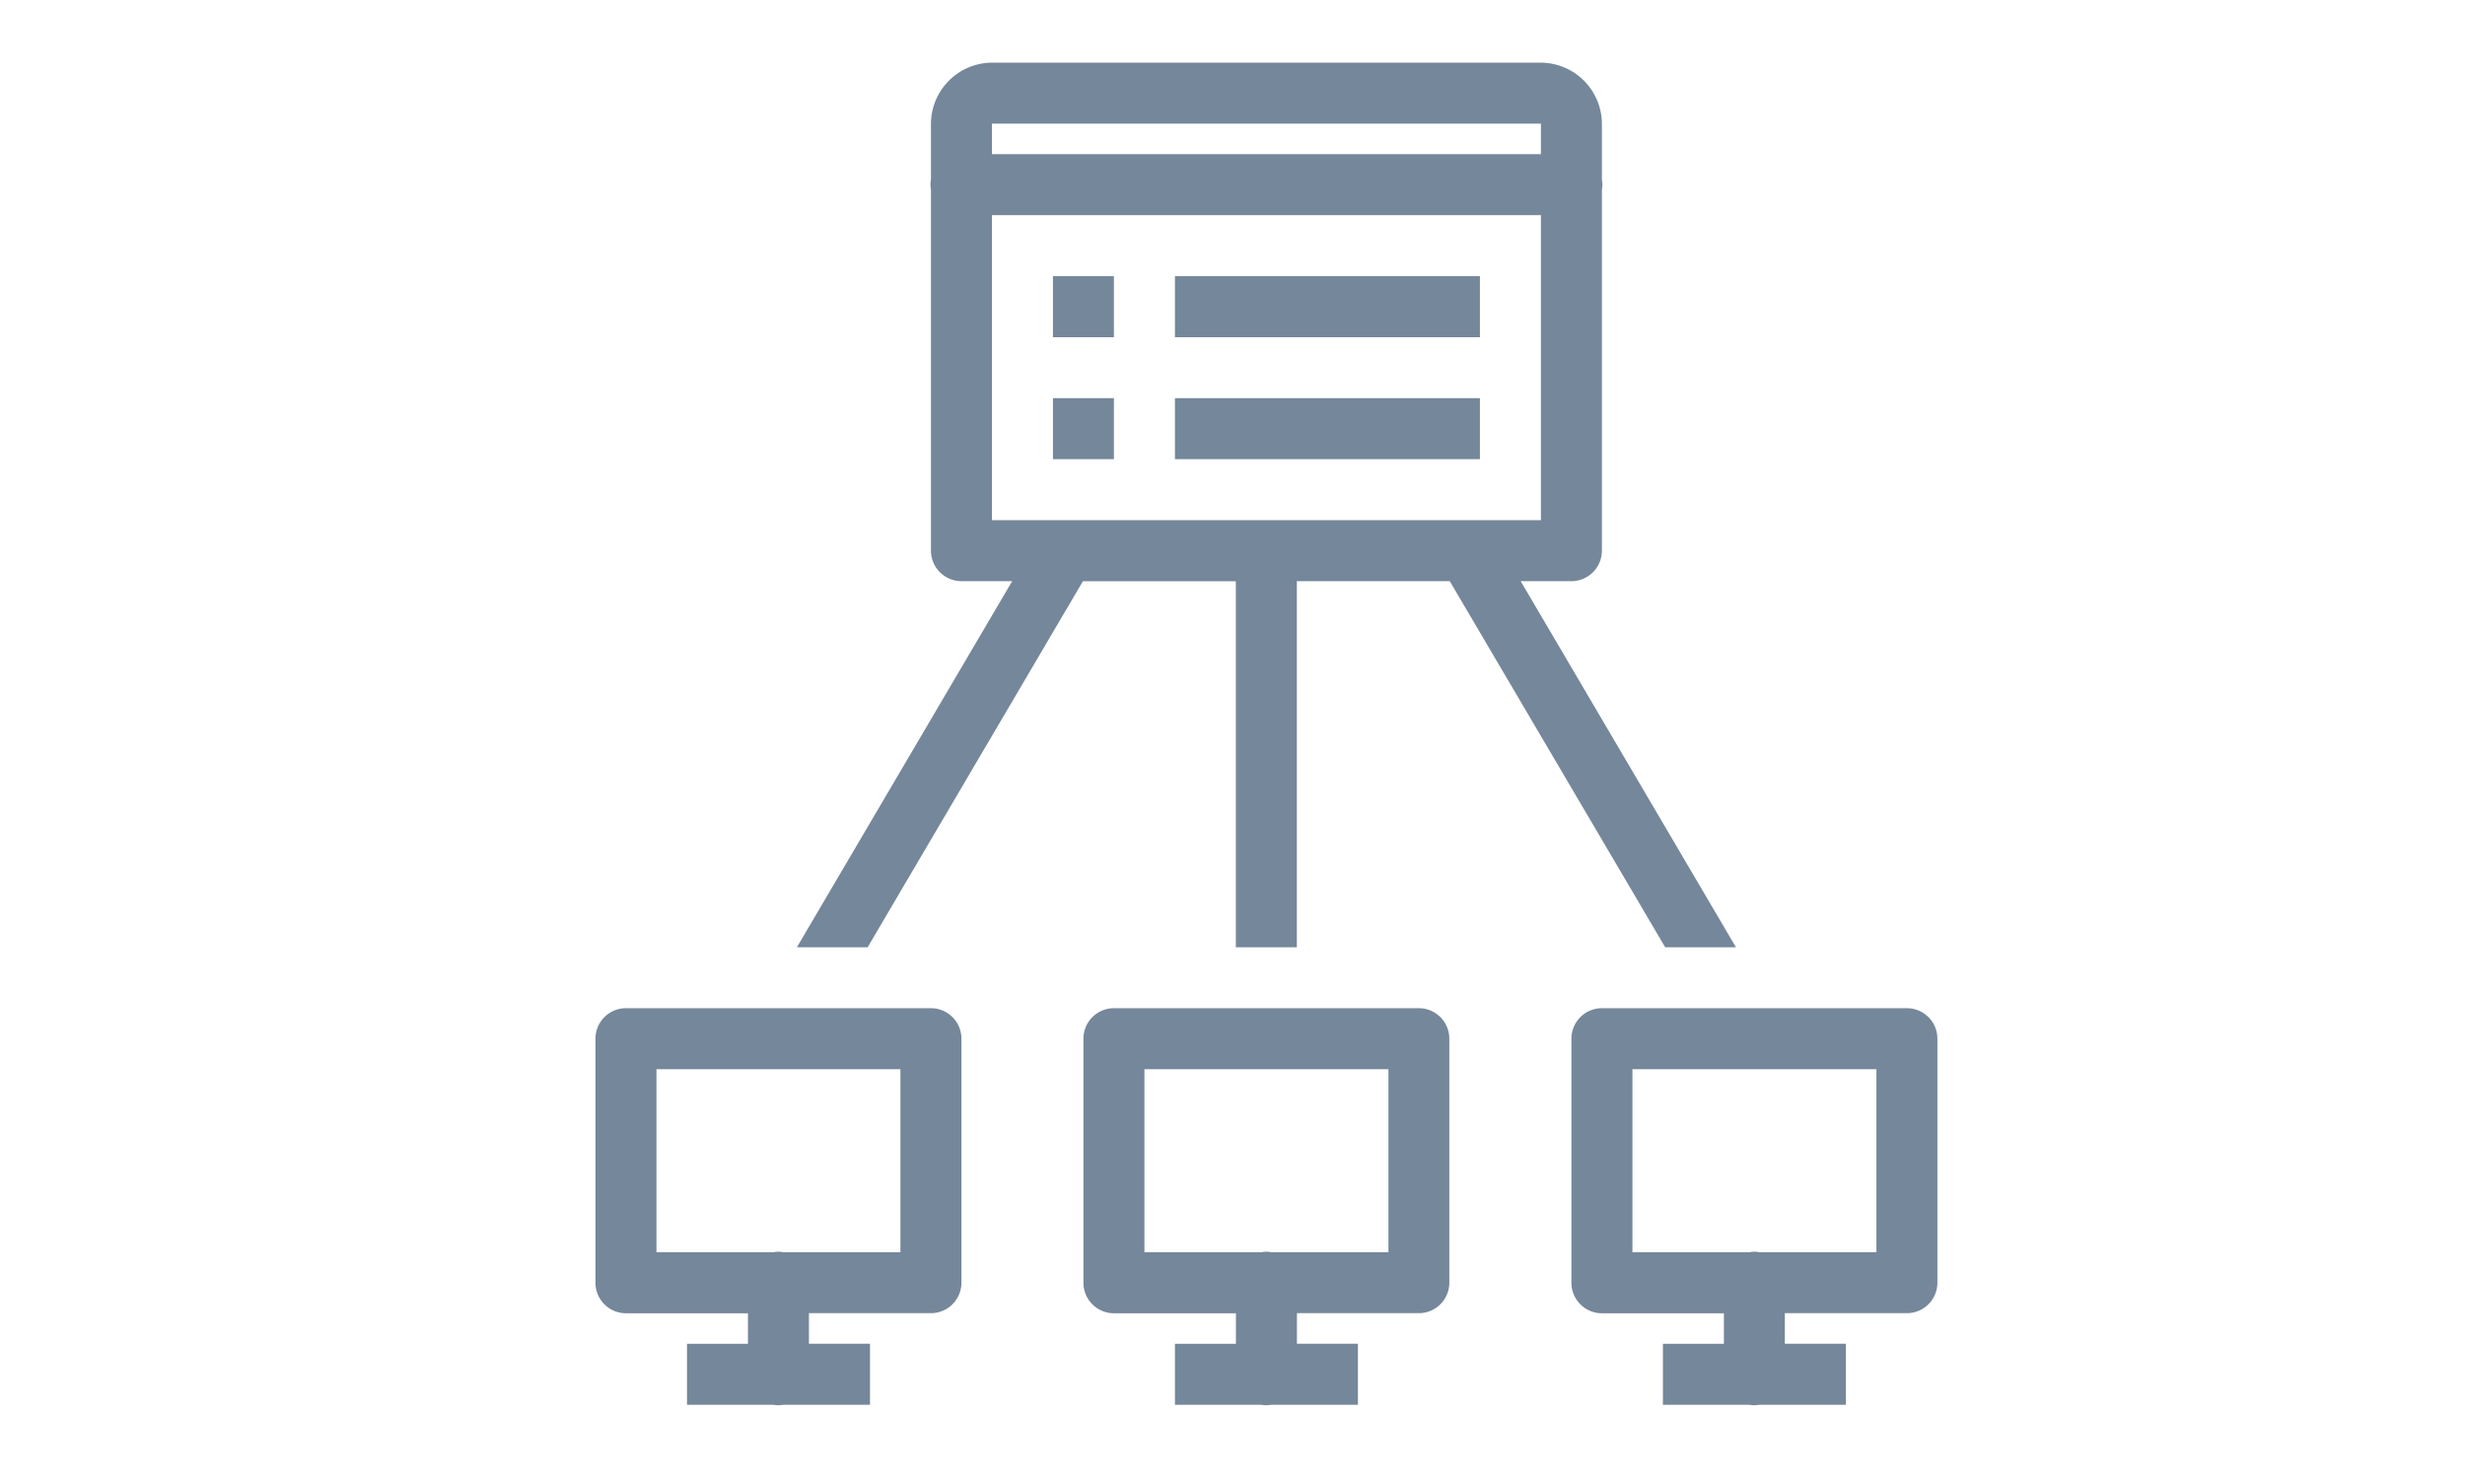 <svg xmlns="http://www.w3.org/2000/svg" width="108" height="65" viewBox="0 0 108 65">
  <defs>
    <style>
      .cls-1 {
        fill: #75879a;
      }
    </style>
  </defs>
  <g id="独居ケアLP">
    <path class="cls-1" d="M43.46,2.745a2.691,2.691,0,0,0-2.672,2.673V7.866a1.167,1.167,0,0,0,0,.433V24.126a1.338,1.338,0,0,0,1.336,1.336h2.223L34.915,41.5h3.1l9.431-16.035h6.7V41.5h2.673V25.462h6.7L72.957,41.5h3.1L66.626,25.462h2.223a1.338,1.338,0,0,0,1.336-1.336V8.315a1.167,1.167,0,0,0,0-.433V5.418a2.691,2.691,0,0,0-2.672-2.673Zm0,2.673H67.513V6.754H43.46Zm0,4.009H67.513V22.789H43.46ZM46.133,12.1v2.673h2.672V12.1Zm5.345,0v2.673H64.84V12.1Zm-5.345,5.345v2.673h2.672V17.444Zm5.345,0v2.673H64.84V17.444ZM27.425,44.17a1.338,1.338,0,0,0-1.336,1.336V56.2a1.338,1.338,0,0,0,1.336,1.336H32.77v1.337H30.1v2.672h3.785a1.167,1.167,0,0,0,.433,0h3.8V58.869H35.442V57.532h5.346A1.338,1.338,0,0,0,42.124,56.2V45.506a1.338,1.338,0,0,0-1.336-1.336Zm21.38,0a1.338,1.338,0,0,0-1.336,1.336V56.2a1.338,1.338,0,0,0,1.336,1.336H54.15v1.337H51.478v2.672h3.784a1.167,1.167,0,0,0,.433,0h3.8V58.869H56.823V57.532h5.345A1.338,1.338,0,0,0,63.5,56.2V45.506a1.338,1.338,0,0,0-1.336-1.336Zm21.38,0a1.338,1.338,0,0,0-1.336,1.336V56.2a1.338,1.338,0,0,0,1.336,1.336H75.53v1.337H72.858v2.672h3.784a1.167,1.167,0,0,0,.433,0h3.8V58.869H78.2V57.532h5.345A1.338,1.338,0,0,0,84.884,56.2V45.506a1.338,1.338,0,0,0-1.336-1.336ZM28.761,46.842h10.69V54.86H34.315a1.613,1.613,0,0,0-.23-.022c-.062.006-.13.011-.193.022H28.761Zm21.38,0H60.832V54.86H55.7a1.613,1.613,0,0,0-.23-.022c-.061.006-.13.011-.192.022H50.141Zm21.381,0h10.69V54.86H77.075a1.6,1.6,0,0,0-.23-.022c-.061.006-.129.011-.192.022H71.522Zm0,0"/>
  </g>
</svg>
